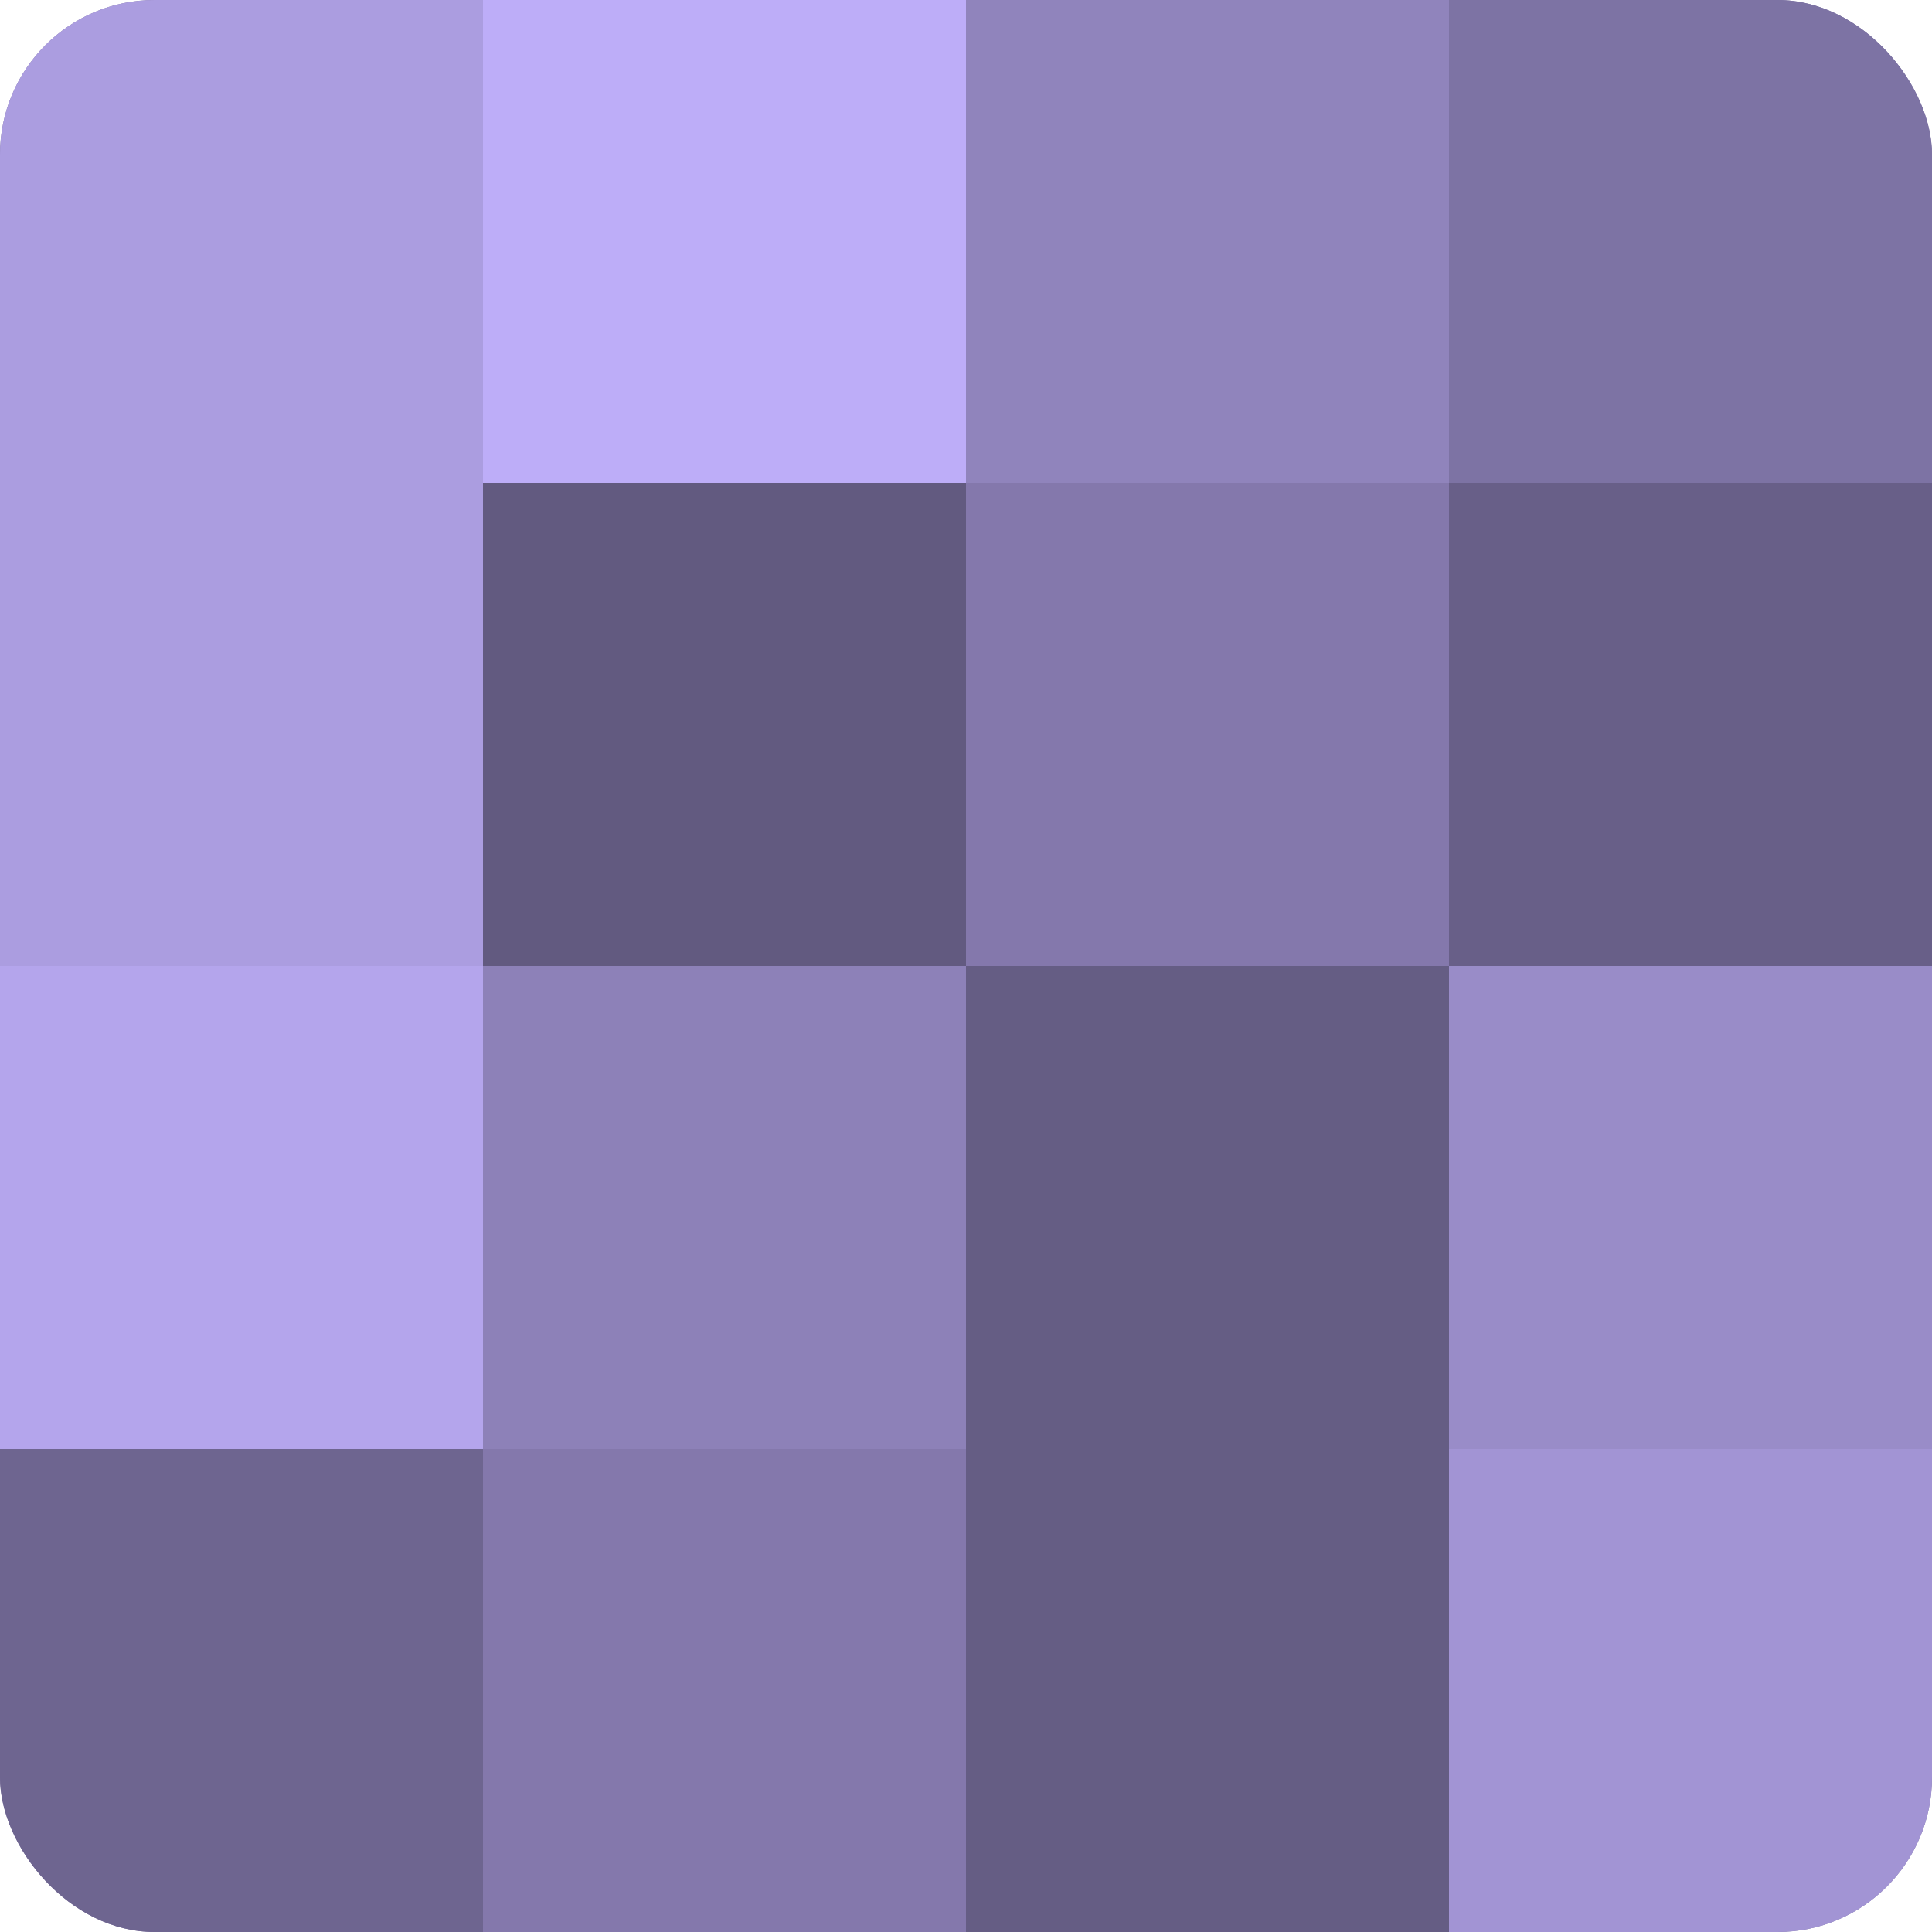 <?xml version="1.0" encoding="UTF-8"?>
<svg xmlns="http://www.w3.org/2000/svg" width="60" height="60" viewBox="0 0 100 100" preserveAspectRatio="xMidYMid meet"><defs><clipPath id="c" width="100" height="100"><rect width="100" height="100" rx="8" ry="8"/></clipPath></defs><g clip-path="url(#c)"><rect width="100" height="100" fill="#7a70a0"/><rect width="25" height="25" fill="#ab9de0"/><rect y="25" width="25" height="25" fill="#ab9de0"/><rect y="50" width="25" height="25" fill="#b4a5ec"/><rect y="75" width="25" height="25" fill="#6e6590"/><rect x="25" width="25" height="25" fill="#bdadf8"/><rect x="25" y="25" width="25" height="25" fill="#625a80"/><rect x="25" y="50" width="25" height="25" fill="#8d81b8"/><rect x="25" y="75" width="25" height="25" fill="#8478ac"/><rect x="50" width="25" height="25" fill="#9084bc"/><rect x="50" y="25" width="25" height="25" fill="#8478ac"/><rect x="50" y="50" width="25" height="25" fill="#655d84"/><rect x="50" y="75" width="25" height="25" fill="#655d84"/><rect x="75" width="25" height="25" fill="#7d73a4"/><rect x="75" y="25" width="25" height="25" fill="#685f88"/><rect x="75" y="50" width="25" height="25" fill="#998cc8"/><rect x="75" y="75" width="25" height="25" fill="#a294d4"/></g></svg>
